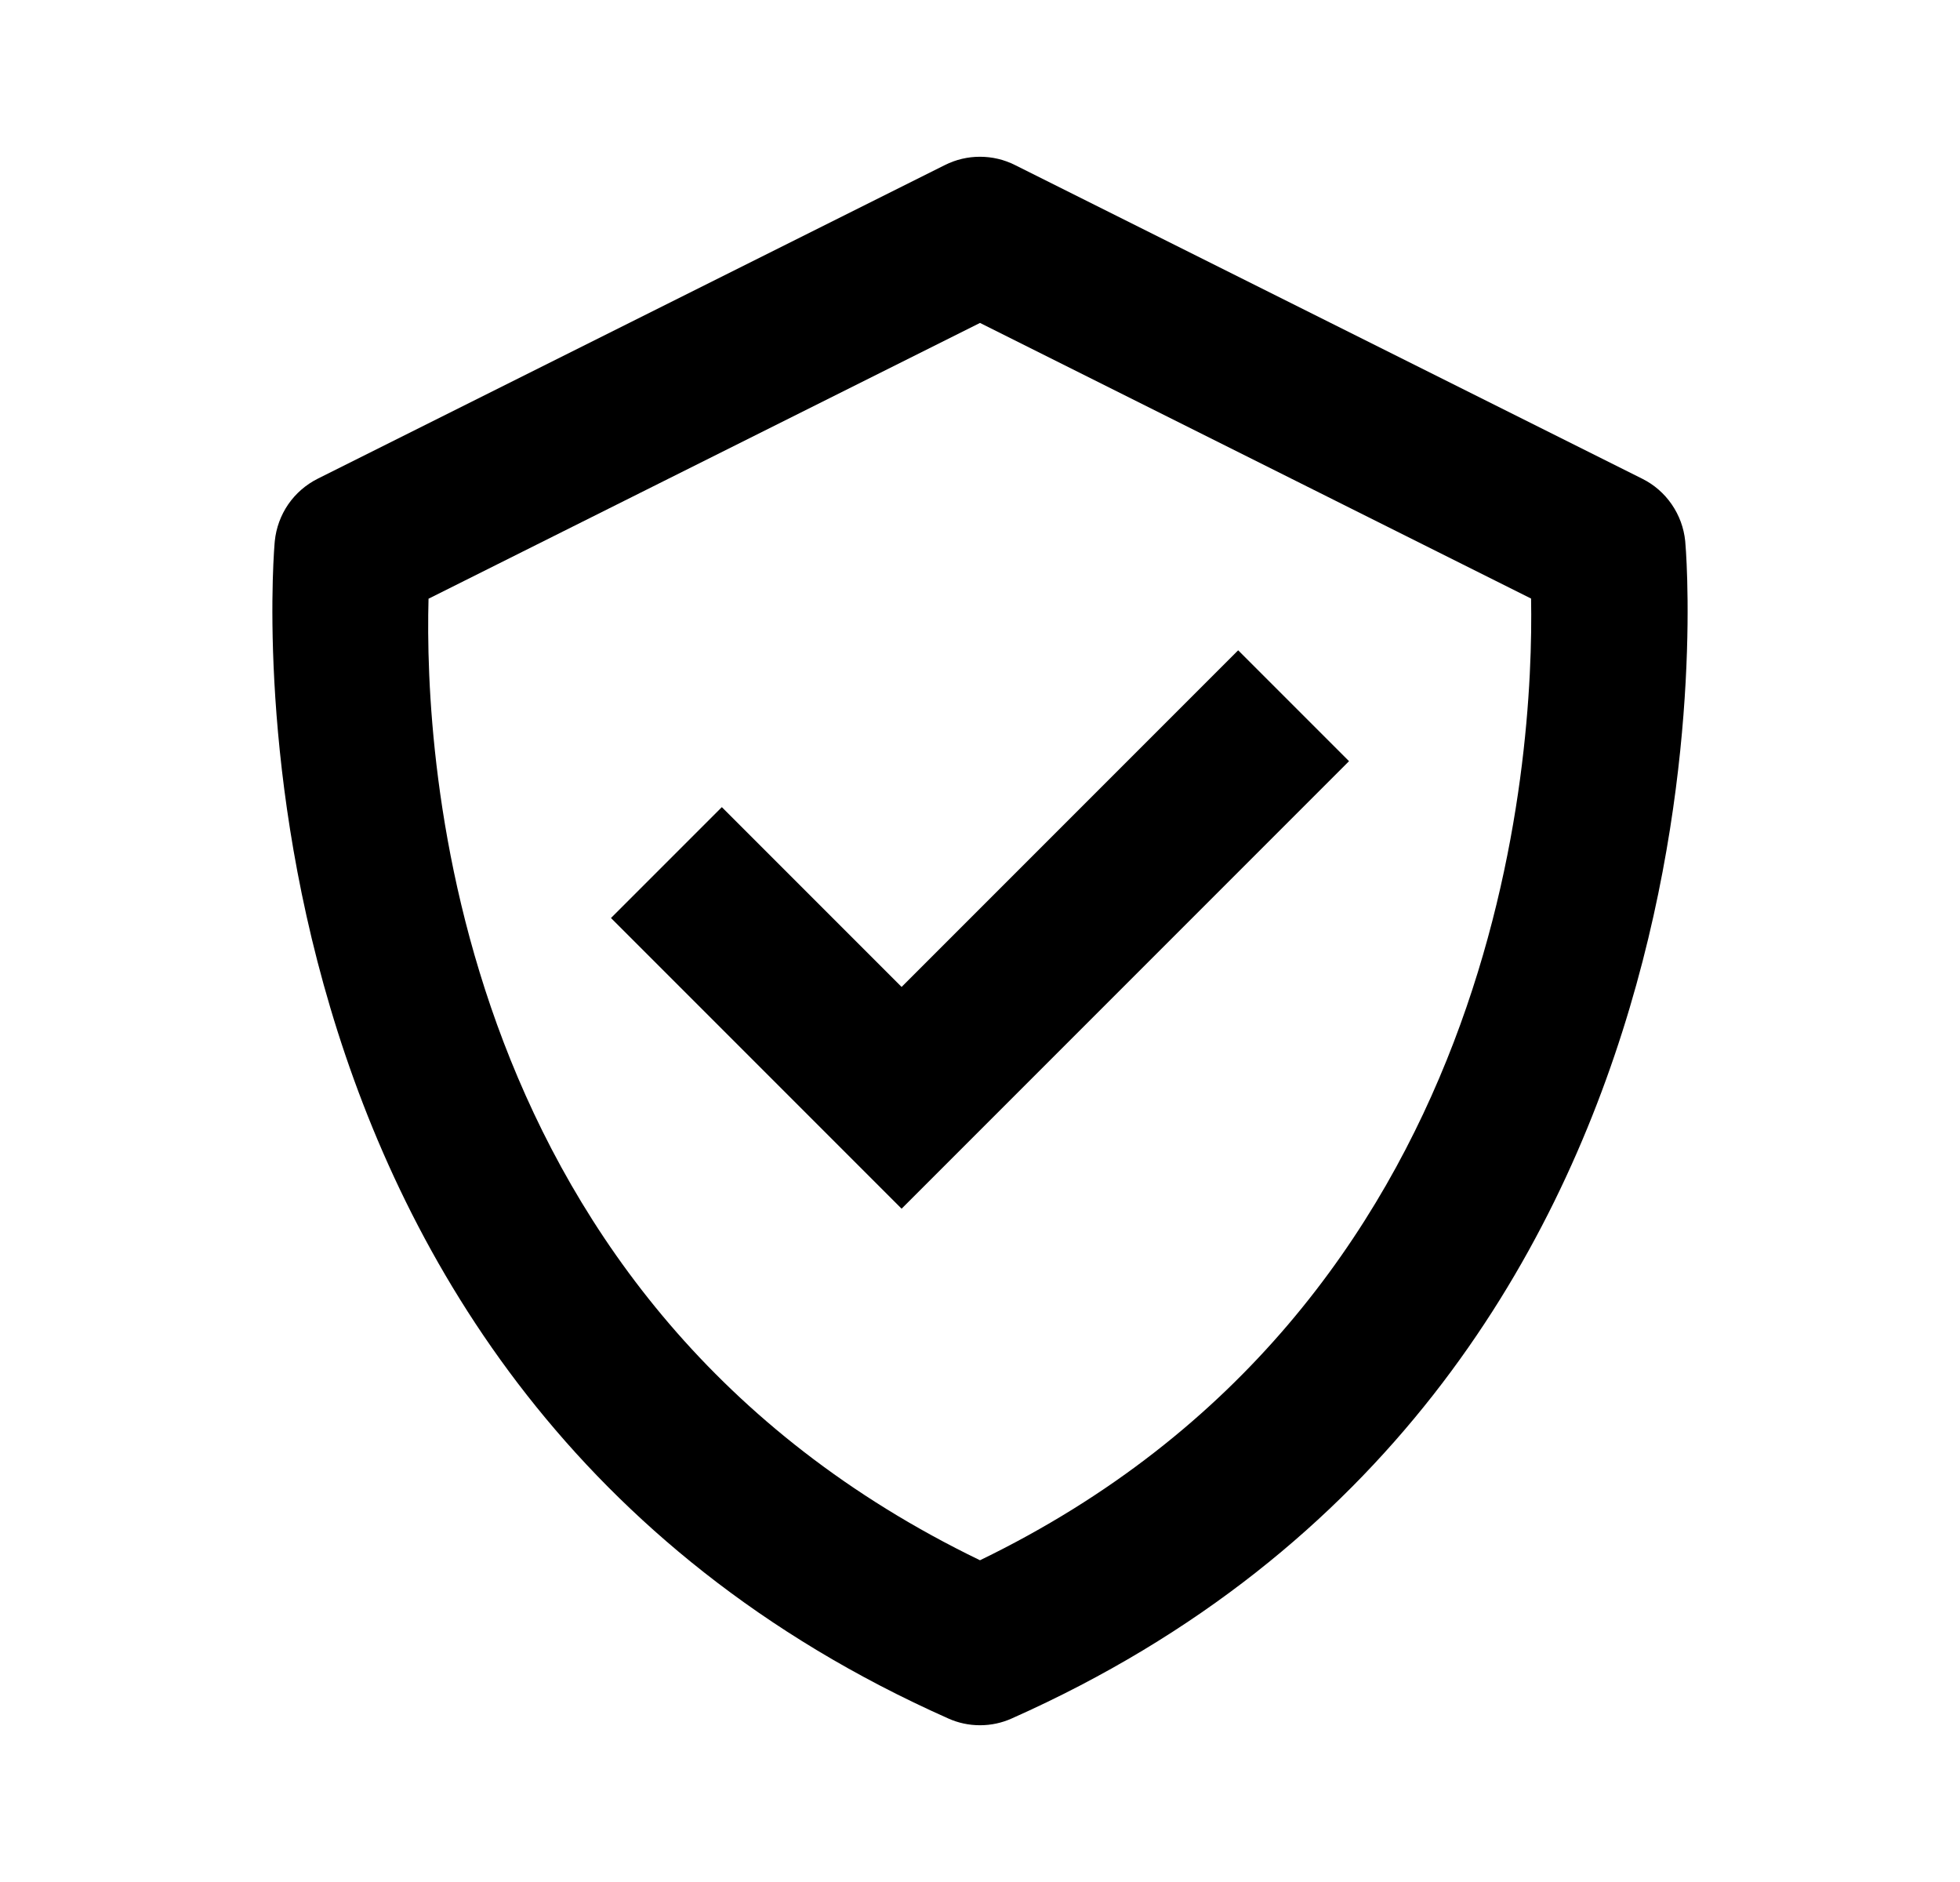 <svg xmlns="http://www.w3.org/2000/svg" fill="none" viewBox="0 0 25 24" height="24" width="25">
<path fill="black" d="M21.495 6.9C21.478 6.732 21.419 6.571 21.323 6.432C21.228 6.293 21.098 6.18 20.947 6.105L12.947 2.105C12.808 2.035 12.655 1.999 12.499 1.999C12.344 1.999 12.191 2.035 12.052 2.105L4.052 6.105C3.901 6.181 3.772 6.293 3.676 6.432C3.581 6.571 3.522 6.732 3.505 6.9C3.494 7.007 2.544 17.667 12.094 21.914C12.222 21.972 12.36 22.001 12.5 22.001C12.64 22.001 12.778 21.972 12.906 21.914C22.456 17.667 21.506 7.008 21.495 6.9ZM12.5 19.897C5.731 16.625 5.411 9.642 5.466 7.635L12.5 4.118L19.529 7.633C19.566 9.622 19.201 16.651 12.5 19.897Z"></path>
<path fill="black" d="M11.5 12.586L9.207 10.293L7.793 11.707L11.5 15.414L17.207 9.707L15.793 8.293L11.5 12.586Z"></path>
</svg>

